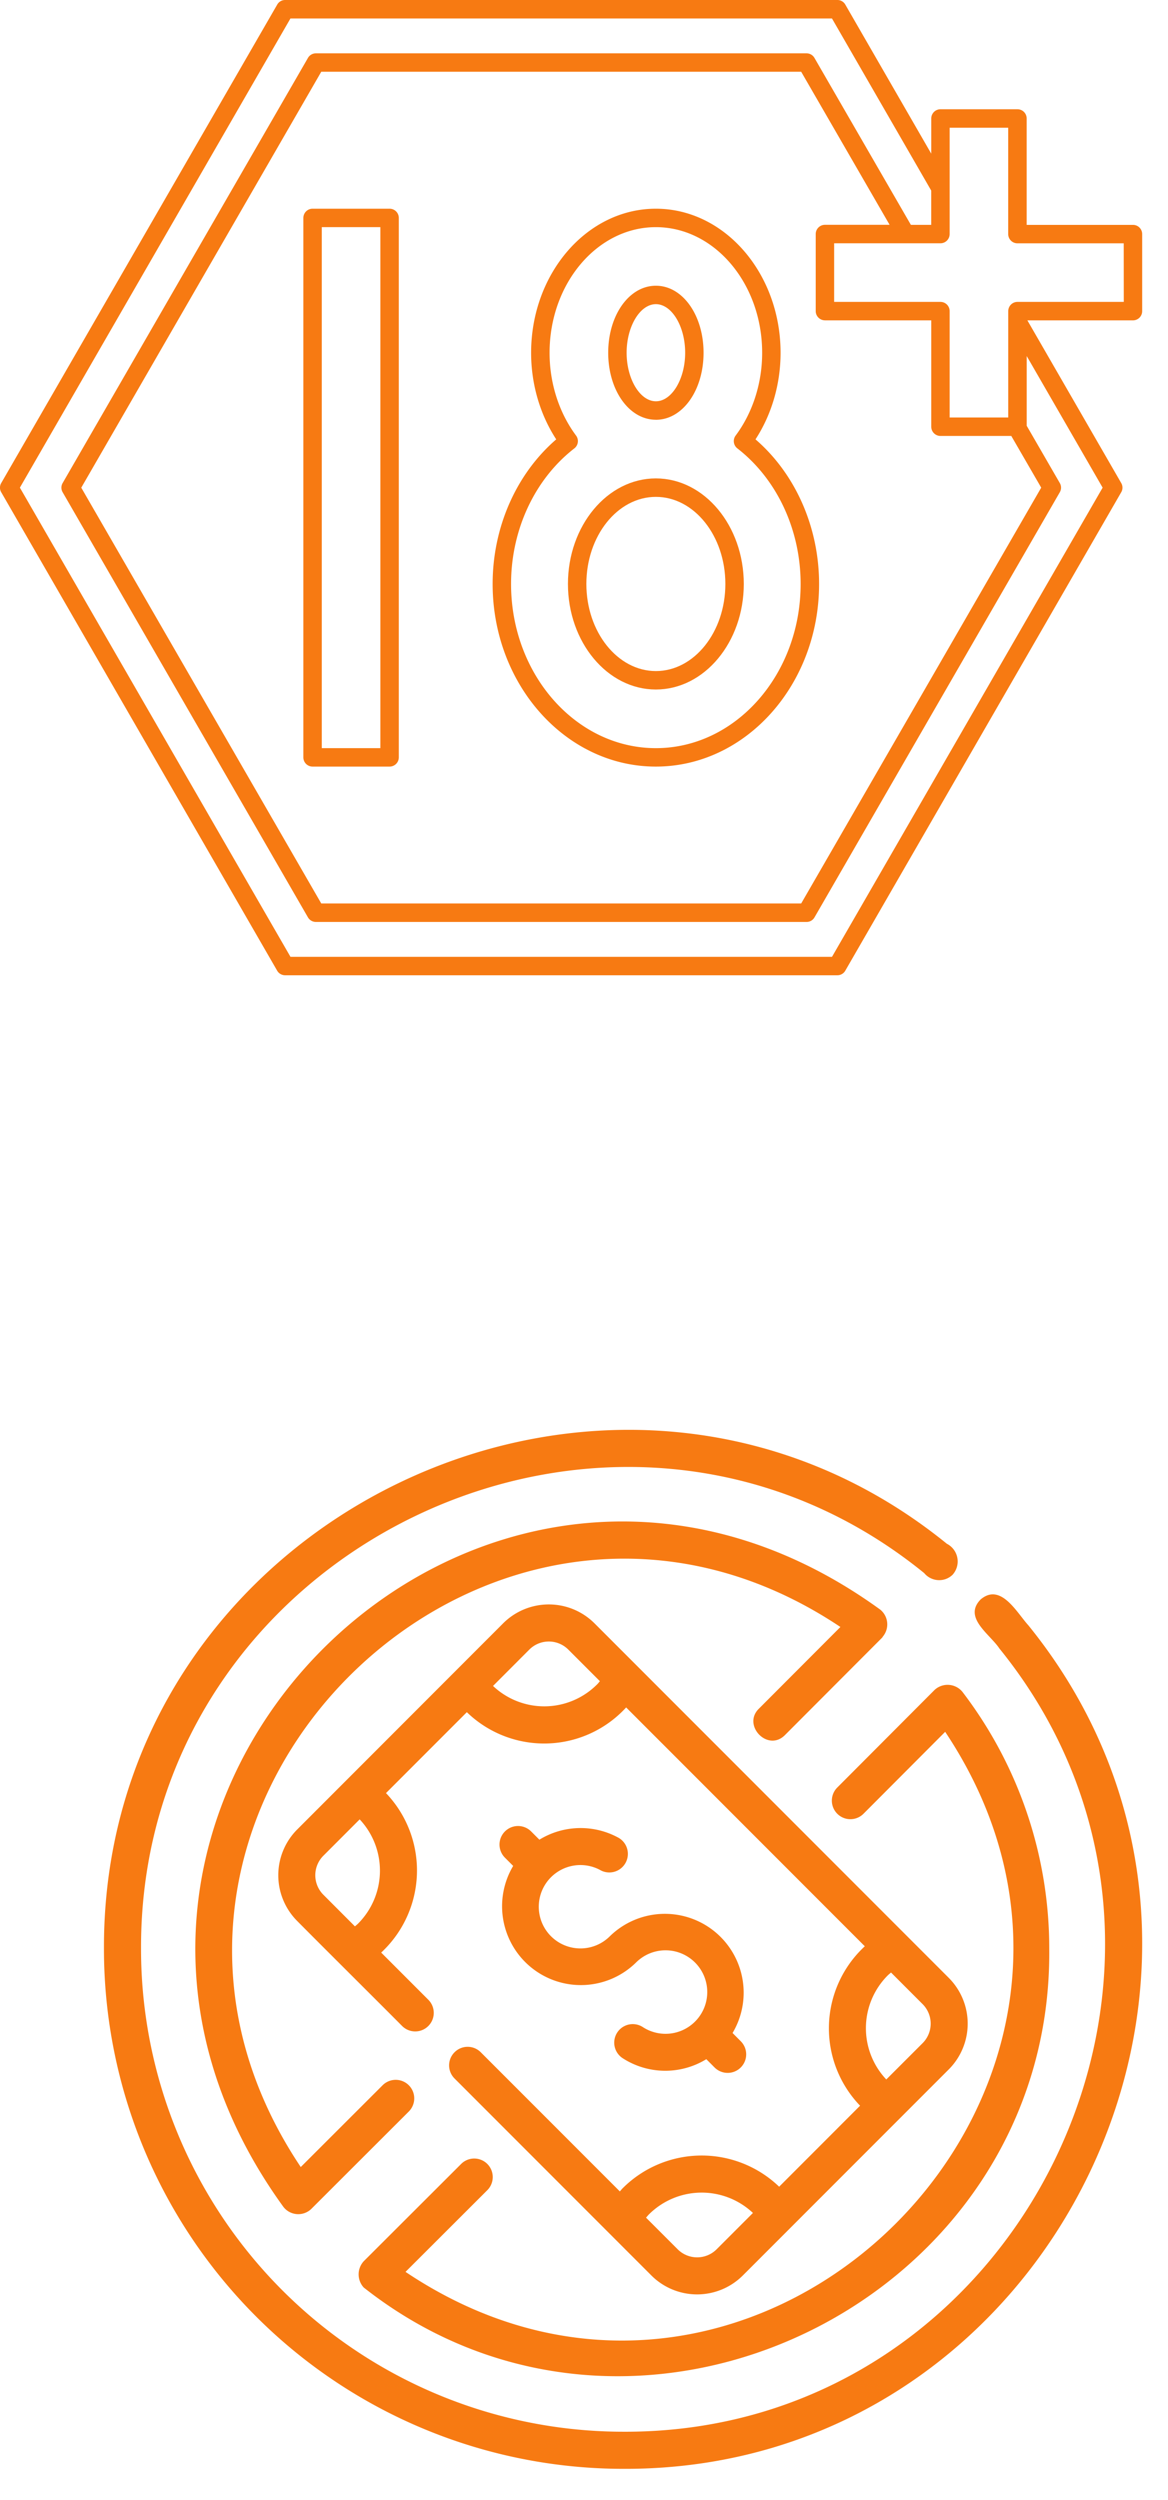 <svg xmlns="http://www.w3.org/2000/svg" width="36" height="77" fill="none"><path fill="#F77A12" d="M20.215 12.929c.825 0 1.47-.907 1.47-2.064S21.04 8.8 20.216 8.8s-1.47.906-1.47 2.064.645 2.064 1.47 2.064m0-3.56c.49 0 .902.685.902 1.496s-.413 1.495-.902 1.495-.902-.684-.902-1.495c0-.81.413-1.496.902-1.496M12.008 6.428H9.634a.284.284 0 0 0-.284.284v16.614c0 .157.127.284.284.284h2.374a.284.284 0 0 0 .284-.284V6.712a.284.284 0 0 0-.284-.284m-.284 16.614H9.918V6.996h1.806z"/><path fill="#F77A12" d="M23.286 13.532c.5-.768.773-1.704.773-2.666 0-2.448-1.724-4.438-3.844-4.438s-3.845 1.99-3.845 4.438c0 .962.273 1.898.774 2.666-1.232 1.063-1.96 2.706-1.96 4.454 0 3.101 2.256 5.624 5.03 5.624s5.032-2.523 5.032-5.624c0-1.747-.728-3.392-1.96-4.454m-3.07 9.51c-2.462 0-4.464-2.269-4.464-5.056 0-1.67.73-3.23 1.95-4.176a.284.284 0 0 0 .054-.394c-.527-.709-.817-1.614-.817-2.55 0-2.134 1.47-3.87 3.276-3.87s3.276 1.736 3.276 3.87c0 .935-.29 1.842-.818 2.55a.284.284 0 0 0 .054.394c1.22.946 1.95 2.507 1.95 4.176 0 2.787-2.001 5.056-4.462 5.056"/><path fill="#F77A12" d="M20.215 14.734c-1.494 0-2.71 1.458-2.71 3.251s1.215 3.251 2.71 3.251 2.71-1.458 2.71-3.25c0-1.794-1.215-3.252-2.71-3.252m0 5.934c-1.18 0-2.142-1.203-2.142-2.683s.96-2.682 2.142-2.682 2.142 1.203 2.142 2.682c0 1.48-.96 2.683-2.142 2.683"/><path fill="#F77A12" d="M34.92 6.926h-3.276V3.65a.284.284 0 0 0-.284-.285h-2.373a.284.284 0 0 0-.284.285v1.083L26.055.143A.28.28 0 0 0 25.808 0H8.789a.28.28 0 0 0-.245.142L.038 14.877a.28.28 0 0 0 0 .284l8.504 14.734c.05.088.145.142.246.142h17.02a.28.28 0 0 0 .246-.142l8.504-14.734a.28.28 0 0 0 0-.284l-2.892-5.01h3.254a.284.284 0 0 0 .284-.284V7.209a.283.283 0 0 0-.284-.283m-9.276 22.543H8.953l-8.34-14.45L8.952.569h16.691l3.059 5.301v1.055h-.627l-2.971-5.14a.28.28 0 0 0-.246-.142H9.738a.28.28 0 0 0-.247.142l-7.56 13.092a.28.28 0 0 0 0 .284l7.56 13.092c.051.088.145.142.247.142h15.12a.28.28 0 0 0 .247-.142l7.56-13.092a.28.28 0 0 0 0-.284l-1.02-1.764v-2.147l2.34 4.053zm-.217-19.602h3.276v3.276c0 .157.128.284.284.284h2.183l.922 1.592-7.398 12.807H9.902L2.505 15.02 9.902 2.21h14.792l2.725 4.714h-1.992a.284.284 0 0 0-.285.284v2.374c0 .157.128.284.285.284m9.21-.568H31.36a.284.284 0 0 0-.284.284v3.276H29.27V9.583a.284.284 0 0 0-.284-.285H25.71V7.493h3.276a.284.284 0 0 0 .284-.284V3.934h1.805V7.21c0 .157.127.284.284.284h3.276zM31.697 50.059c-.36-.395-.849-1.32-1.47-.8-.553.56.283 1.069.576 1.512 7.77 9.583.74 24.182-11.602 24.123A14.87 14.87 0 0 1 4.347 60.04c-.053-12.353 14.547-19.378 24.139-11.59a.6.6 0 0 0 .667.181.6.6 0 0 0 .207-.13.612.612 0 0 0-.176-.955c-10.32-8.37-26.043-.798-25.98 12.495a16.014 16.014 0 0 0 15.997 15.996c13.294.06 20.862-15.657 12.496-25.978"/><path fill="#F77A12" d="M27.214 50.401a.586.586 0 0 0-.081-.825C14.786 40.624-.214 55.631 8.737 67.972a.58.58 0 0 0 .858.06l3.005-3a.571.571 0 0 0-.807-.809L9.27 66.742c-7.298-10.895 5.758-23.894 16.633-16.633l-2.519 2.523c-.51.51.282 1.336.809.807l3-3.005c.009-.01.012-.023.021-.033M32.34 60.039a13 13 0 0 0-2.676-7.932.591.591 0 0 0-.86-.058l-2.998 3.005a.571.571 0 0 0 .809.807l2.517-2.523c7.26 10.88-5.742 23.927-16.633 16.633l2.523-2.518a.571.571 0 0 0-.806-.809l-3.006 3a.6.6 0 0 0-.001.807c8.457 6.666 21.226.35 21.131-10.412"/><path fill="#F77A12" d="M14.01 63.207a.57.57 0 0 0 0 .808l6.067 6.067a1.995 1.995 0 0 0 2.818 0l6.348-6.347a1.995 1.995 0 0 0 0-2.819L18.325 49.998a1.994 1.994 0 0 0-2.819 0L9.16 56.346a1.995 1.995 0 0 0 0 2.818c.758.766 2.461 2.456 3.234 3.234a.571.571 0 0 0 .808-.808l-1.453-1.453a3.45 3.45 0 0 0 .148-4.912l2.492-2.492a3.427 3.427 0 0 0 4.91-.146l7.356 7.356a3.437 3.437 0 0 0-.146 4.91l-2.494 2.495a3.447 3.447 0 0 0-4.823.047c-.032.031-.057.066-.087.098l-4.287-4.286a.57.57 0 0 0-.808 0m-2.971-3.965c-.033.033-.066.058-.099.088l-.973-.974a.85.85 0 0 1 0-1.202l1.119-1.12a2.31 2.31 0 0 1-.047 3.208m7.36-7.36a2.3 2.3 0 0 1-3.203.043l1.118-1.119a.85.85 0 0 1 1.203 0l.973.973c-.03.034-.057.07-.09.103m8.96 8.96c.034-.034.069-.06.103-.091l.973.973a.85.85 0 0 1 0 1.203l-1.119 1.118a2.3 2.3 0 0 1 .043-3.203M20 68.202a2.305 2.305 0 0 1 3.207-.046l-1.118 1.118a.85.85 0 0 1-1.203 0l-.974-.973c.03-.033.055-.066.088-.099"/><path fill="#F77A12" d="M18.515 57.604a.572.572 0 0 0 .56-.997 2.43 2.43 0 0 0-2.45.053l-.254-.254a.571.571 0 0 0-.808.808l.254.254a2.428 2.428 0 0 0 3.787 2.975 1.286 1.286 0 1 1 .205 1.986.571.571 0 0 0-.626.955 2.42 2.42 0 0 0 2.587.036l.257.258a.571.571 0 0 0 .807-.808l-.255-.256a2.428 2.428 0 0 0-3.783-2.979 1.284 1.284 0 1 1-.28-2.031"/></svg>